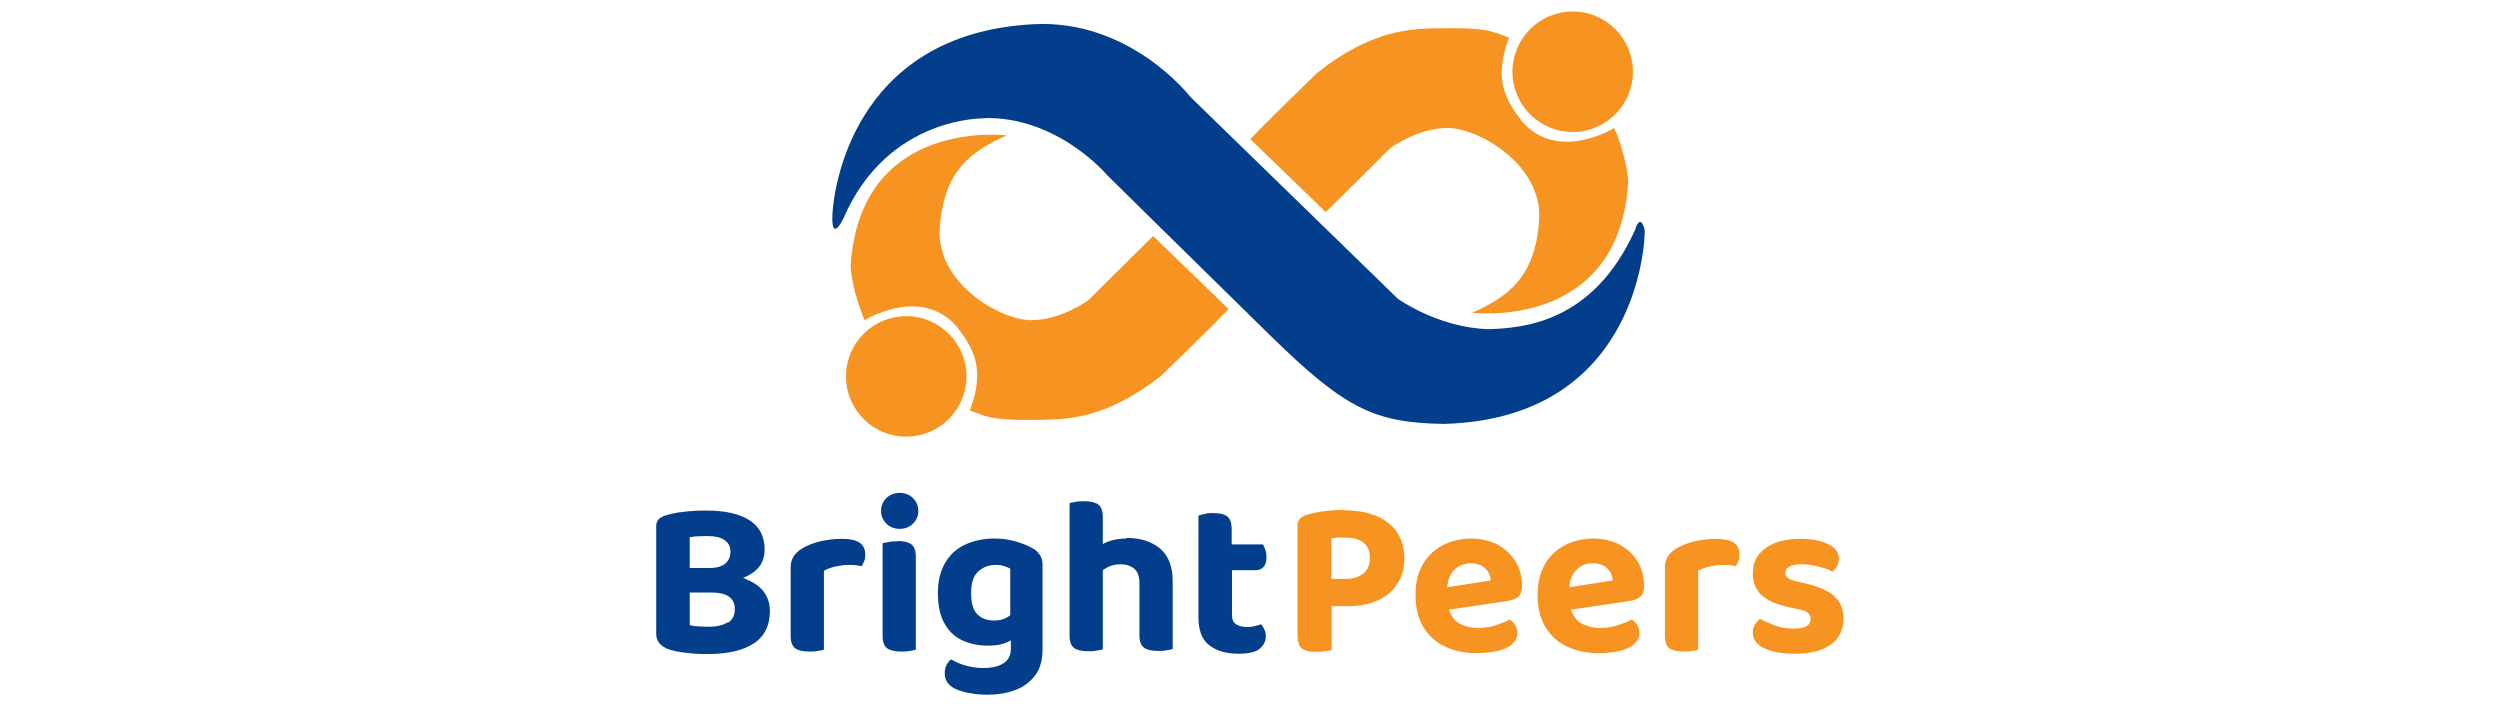 <?xml version="1.0" encoding="UTF-8"?>
<svg id="Layer_1" data-name="Layer 1" xmlns="http://www.w3.org/2000/svg" viewBox="0 0 80.5 22.75">
  <defs>
    <style>
      .cls-1, .cls-2 {
        fill: #033e8d;
      }

      .cls-1, .cls-3 {
        fill-rule: evenodd;
      }

      .cls-4, .cls-3 {
        fill: #f79421;
      }
    </style>
  </defs>
  <g>
    <path class="cls-1" d="M31.73,3.81s-3.14-.1-4.57,3.22c0,0-.36.76-.36,0s.57-5.94,6.47-6.25c3.13-.17,5.06,2.34,5.06,2.34l6.68,6.5s1.29.93,2.92.98c1.03-.04,3.35-.15,4.72-3.2,0,0,.16-.58.31.01.01.6-.35,6.08-6.48,6.24-2.21-.04-3.15-.47-5.56-2.83s-5.28-5.19-5.28-5.19c0,0-1.56-1.86-3.91-1.83Z"/>
    <path class="cls-3" d="M32.42,4.36s-4.74-.6-5.03,4.22c.05.82.45,1.73.45,1.73,0,0,1.8-1.12,2.96.2.52.68.95,1.32.43,2.71.62.23.75.32,2.28.3.86-.02,2.1-.02,3.89-1.43,1.75-1.69,2.16-2.14,2.16-2.14l-2.43-2.35-2.09,2.07s-.87.64-1.84.64-3.07-1.18-2.94-2.98.96-2.44,2.16-2.97Z"/>
    <circle class="cls-4" cx="29.18" cy="12.12" r="1.94"/>
    <path class="cls-3" d="M47.4,10.07s4.74.6,5.03-4.22c-.05-.82-.45-1.73-.45-1.73,0,0-1.8,1.12-2.96-.2-.52-.68-.95-1.32-.43-2.71-.62-.23-.75-.32-2.28-.3-.86.02-2.1.02-3.89,1.43-1.75,1.69-2.16,2.14-2.16,2.14l2.43,2.35,2.09-2.07s.87-.64,1.84-.64,3.07,1.18,2.94,2.98-.96,2.44-2.16,2.97Z"/>
    <circle class="cls-4" cx="50.64" cy="2.31" r="1.94"/>
  </g>
  <g>
    <path class="cls-2" d="M23.98,18.62s-.04,0-.06-.01c.21-.08.38-.19.5-.33.14-.16.2-.36.2-.59,0-.42-.16-.73-.49-.94s-.79-.31-1.39-.31c-.25,0-.49.01-.72.04-.23.02-.43.07-.6.12-.09.03-.16.07-.21.12s-.08.13-.08.22v3.47c0,.23.13.39.38.49.13.04.26.08.42.1.15.02.3.04.45.05s.28.01.4.01c.64,0,1.14-.11,1.49-.34s.52-.58.52-1.04c0-.25-.07-.46-.2-.63-.13-.17-.33-.31-.6-.41ZM22.46,17.27c.1,0,.2-.01.29-.01.26,0,.45.04.58.13.13.09.19.21.19.37,0,.17-.06.3-.17.39s-.28.14-.51.14h-.63v-.99c.07-.01.15-.03.25-.03ZM23.43,20.04c-.15.09-.34.14-.58.14-.11,0-.22,0-.34-.01-.12,0-.22-.02-.3-.04v-1.05h.69c.25,0,.44.04.57.13s.19.22.19.41c0,.19-.07.34-.22.43Z"/>
    <path class="cls-2" d="M27.12,17.35c-.25,0-.48.03-.71.08-.23.06-.42.13-.58.23-.12.07-.21.16-.27.25s-.1.21-.1.34v2.23c0,.19.05.32.14.39s.24.11.45.11c.1,0,.2,0,.28-.02.09-.01.15-.03.2-.04v-2.54c.1-.06.22-.1.37-.14.15-.03.29-.05.44-.05.08,0,.16,0,.23.01s.13.02.18.03c.03-.05.05-.11.08-.17s.03-.14.03-.22c0-.33-.25-.49-.74-.49Z"/>
    <path class="cls-2" d="M28.97,15.87c-.17,0-.32.06-.43.17s-.17.25-.17.41.06.3.17.41.26.17.43.17.32-.06.43-.17.17-.25.17-.41-.06-.3-.17-.41-.26-.17-.43-.17Z"/>
    <path class="cls-2" d="M28.91,17.43c-.1,0-.2,0-.29.02s-.16.03-.2.04v2.99c0,.19.05.32.14.39s.25.11.45.11c.1,0,.2,0,.28-.02.09-.01.15-.03.2-.04v-2.99c0-.2-.05-.33-.14-.4s-.24-.11-.45-.11Z"/>
    <path class="cls-2" d="M33.29,17.68c-.13-.08-.3-.16-.53-.23s-.47-.11-.73-.11c-.36,0-.68.07-.96.2s-.49.33-.64.59c-.15.26-.23.58-.23.96,0,.41.07.74.22,1s.34.43.59.54.51.16.79.16c.21,0,.38-.02.53-.07.09-.03.15-.06.22-.1v.26c0,.22-.08.38-.24.48s-.37.15-.65.15c-.2,0-.39-.03-.57-.08s-.33-.12-.46-.2c-.06.04-.11.1-.15.18s-.06.17-.06.27c0,.19.08.34.25.45.1.07.25.12.45.17.2.04.42.07.67.07.33,0,.63-.05.9-.15.27-.1.48-.26.64-.47.16-.21.24-.49.24-.83v-2.74c0-.12-.03-.22-.08-.3s-.12-.15-.21-.21ZM32,19.98c-.21,0-.38-.06-.52-.19s-.21-.36-.21-.7c0-.31.07-.54.22-.68.15-.14.34-.22.57-.22.11,0,.2.01.28.04s.14.05.19.08v1.5s-.08.06-.14.09c-.11.06-.24.08-.4.08Z"/>
    <path class="cls-2" d="M36.27,17.34c-.2,0-.38.03-.54.08-.09.03-.15.06-.22.1v-.87c0-.19-.05-.33-.14-.4-.09-.07-.25-.11-.45-.11-.1,0-.2,0-.28.02-.09.01-.15.03-.2.04v4.27c0,.19.05.32.14.39s.24.11.45.11c.1,0,.2,0,.28-.02.09-.01.15-.03.2-.04v-2.55c.05-.03.1-.07.16-.1.12-.06.26-.09.42-.09.17,0,.32.05.43.14.11.09.17.25.17.47v1.68c0,.19.05.32.14.39s.24.11.45.11c.1,0,.2,0,.28-.02.09-.01.15-.03.2-.04v-2.18c0-.47-.13-.82-.4-1.05-.27-.23-.63-.35-1.09-.35Z"/>
    <path class="cls-2" d="M40.62,20.1c-.06.02-.13.04-.21.06s-.16.03-.24.03c-.16,0-.28-.03-.37-.09s-.13-.16-.13-.3v-1.44h.75c.11,0,.2-.03.26-.1.07-.07.1-.17.1-.32,0-.09-.01-.17-.04-.24-.02-.07-.05-.13-.07-.17h-1.01v-.5c0-.19-.05-.33-.14-.4s-.24-.11-.45-.11c-.1,0-.19,0-.28.03-.09.02-.15.03-.2.05v3.27c0,.42.11.72.34.9s.54.28.95.28c.32,0,.55-.05.68-.16s.2-.24.2-.41c0-.08-.02-.15-.05-.22-.03-.06-.07-.12-.1-.16Z"/>
  </g>
  <g>
    <path class="cls-4" d="M43.24,16.42c-.18,0-.38.01-.6.04s-.41.07-.57.12c-.09.03-.16.07-.21.12s-.08.13-.08.22v3.54c0,.19.04.33.13.41s.24.12.46.12c.1,0,.2,0,.3-.02.1-.01.17-.03.21-.04v-1.41h.5c.39,0,.72-.06.99-.19.28-.13.49-.31.63-.54.15-.23.22-.5.22-.81,0-.48-.17-.86-.5-1.13-.34-.28-.83-.42-1.48-.42ZM43.89,18.47c-.14.12-.34.17-.58.17h-.44v-1.31c.07,0,.14-.02.21-.02s.15,0,.24,0c.26,0,.45.06.59.17.14.11.2.28.2.49s-.07.38-.21.5Z"/>
    <path class="cls-4" d="M48.23,17.54c-.25-.13-.54-.2-.87-.2-.23,0-.45.04-.66.11-.21.07-.4.18-.57.33s-.3.33-.4.56-.15.5-.15.8c0,.42.08.77.25,1.05.17.28.4.49.7.63.3.14.63.21,1,.21.26,0,.48-.02.69-.07s.36-.12.47-.22.17-.22.17-.36c0-.09-.02-.17-.07-.25-.05-.08-.1-.14-.18-.18-.11.06-.26.12-.44.18s-.37.09-.57.09c-.25,0-.47-.06-.65-.17-.14-.09-.23-.24-.29-.42l1.89-.28c.14-.02.26-.07.34-.14s.12-.19.12-.34c0-.3-.07-.56-.21-.79-.14-.23-.33-.41-.58-.54ZM46.6,18.91c.02-.23.09-.42.22-.55.14-.15.33-.22.54-.22s.36.06.47.17.16.24.17.38l-1.41.22Z"/>
    <path class="cls-4" d="M52.16,17.54c-.25-.13-.54-.2-.87-.2-.23,0-.45.04-.66.11-.21.07-.4.18-.57.33s-.3.33-.4.56-.15.5-.15.8c0,.42.08.77.25,1.05.17.28.4.49.7.63.3.14.63.21,1,.21.26,0,.48-.02.69-.07s.36-.12.47-.22.17-.22.17-.36c0-.09-.02-.17-.07-.25-.05-.08-.1-.14-.18-.18-.11.06-.26.12-.44.18s-.37.09-.57.09c-.25,0-.47-.06-.65-.17-.14-.09-.23-.24-.29-.42l1.89-.28c.14-.02.26-.07.34-.14s.12-.19.12-.34c0-.3-.07-.56-.21-.79-.14-.23-.33-.41-.58-.54ZM50.53,18.91c.02-.23.09-.42.22-.55.14-.15.33-.22.54-.22s.36.06.47.17.16.24.17.38l-1.41.22Z"/>
    <path class="cls-4" d="M55.27,17.35c-.25,0-.48.03-.71.08-.23.06-.42.13-.58.23-.12.07-.21.16-.27.25s-.1.21-.1.34v2.23c0,.19.05.32.14.39s.24.11.45.11c.1,0,.2,0,.28-.02.09-.01.15-.03.2-.04v-2.54c.1-.06.22-.1.37-.14.15-.03.29-.05.44-.05.08,0,.16,0,.23.01s.13.02.18.03c.03-.05.05-.11.08-.17s.03-.14.03-.22c0-.33-.25-.49-.74-.49Z"/>
    <path class="cls-4" d="M59.08,19.21c-.19-.18-.5-.32-.93-.42l-.29-.07c-.14-.03-.24-.07-.29-.11s-.08-.1-.08-.16c0-.1.05-.17.14-.21.1-.05.23-.07.41-.07.11,0,.23.01.36.04s.25.06.36.09c.11.04.19.07.24.11.06-.05.11-.11.15-.18s.06-.16.06-.25c0-.14-.06-.26-.17-.35s-.26-.16-.45-.21-.4-.07-.63-.07c-.46,0-.83.1-1.11.3s-.41.47-.41.81c0,.3.1.54.29.71s.48.3.87.38l.3.07c.14.02.25.06.31.11.06.05.09.12.09.21,0,.2-.18.3-.53.3-.23,0-.44-.03-.62-.1s-.34-.14-.47-.21c-.07.04-.12.1-.17.18s-.07.16-.07.26c0,.23.13.4.38.51.26.12.58.17.98.17.51,0,.89-.1,1.16-.3s.4-.48.4-.83c0-.29-.09-.53-.28-.71Z"/>
  </g>
</svg>